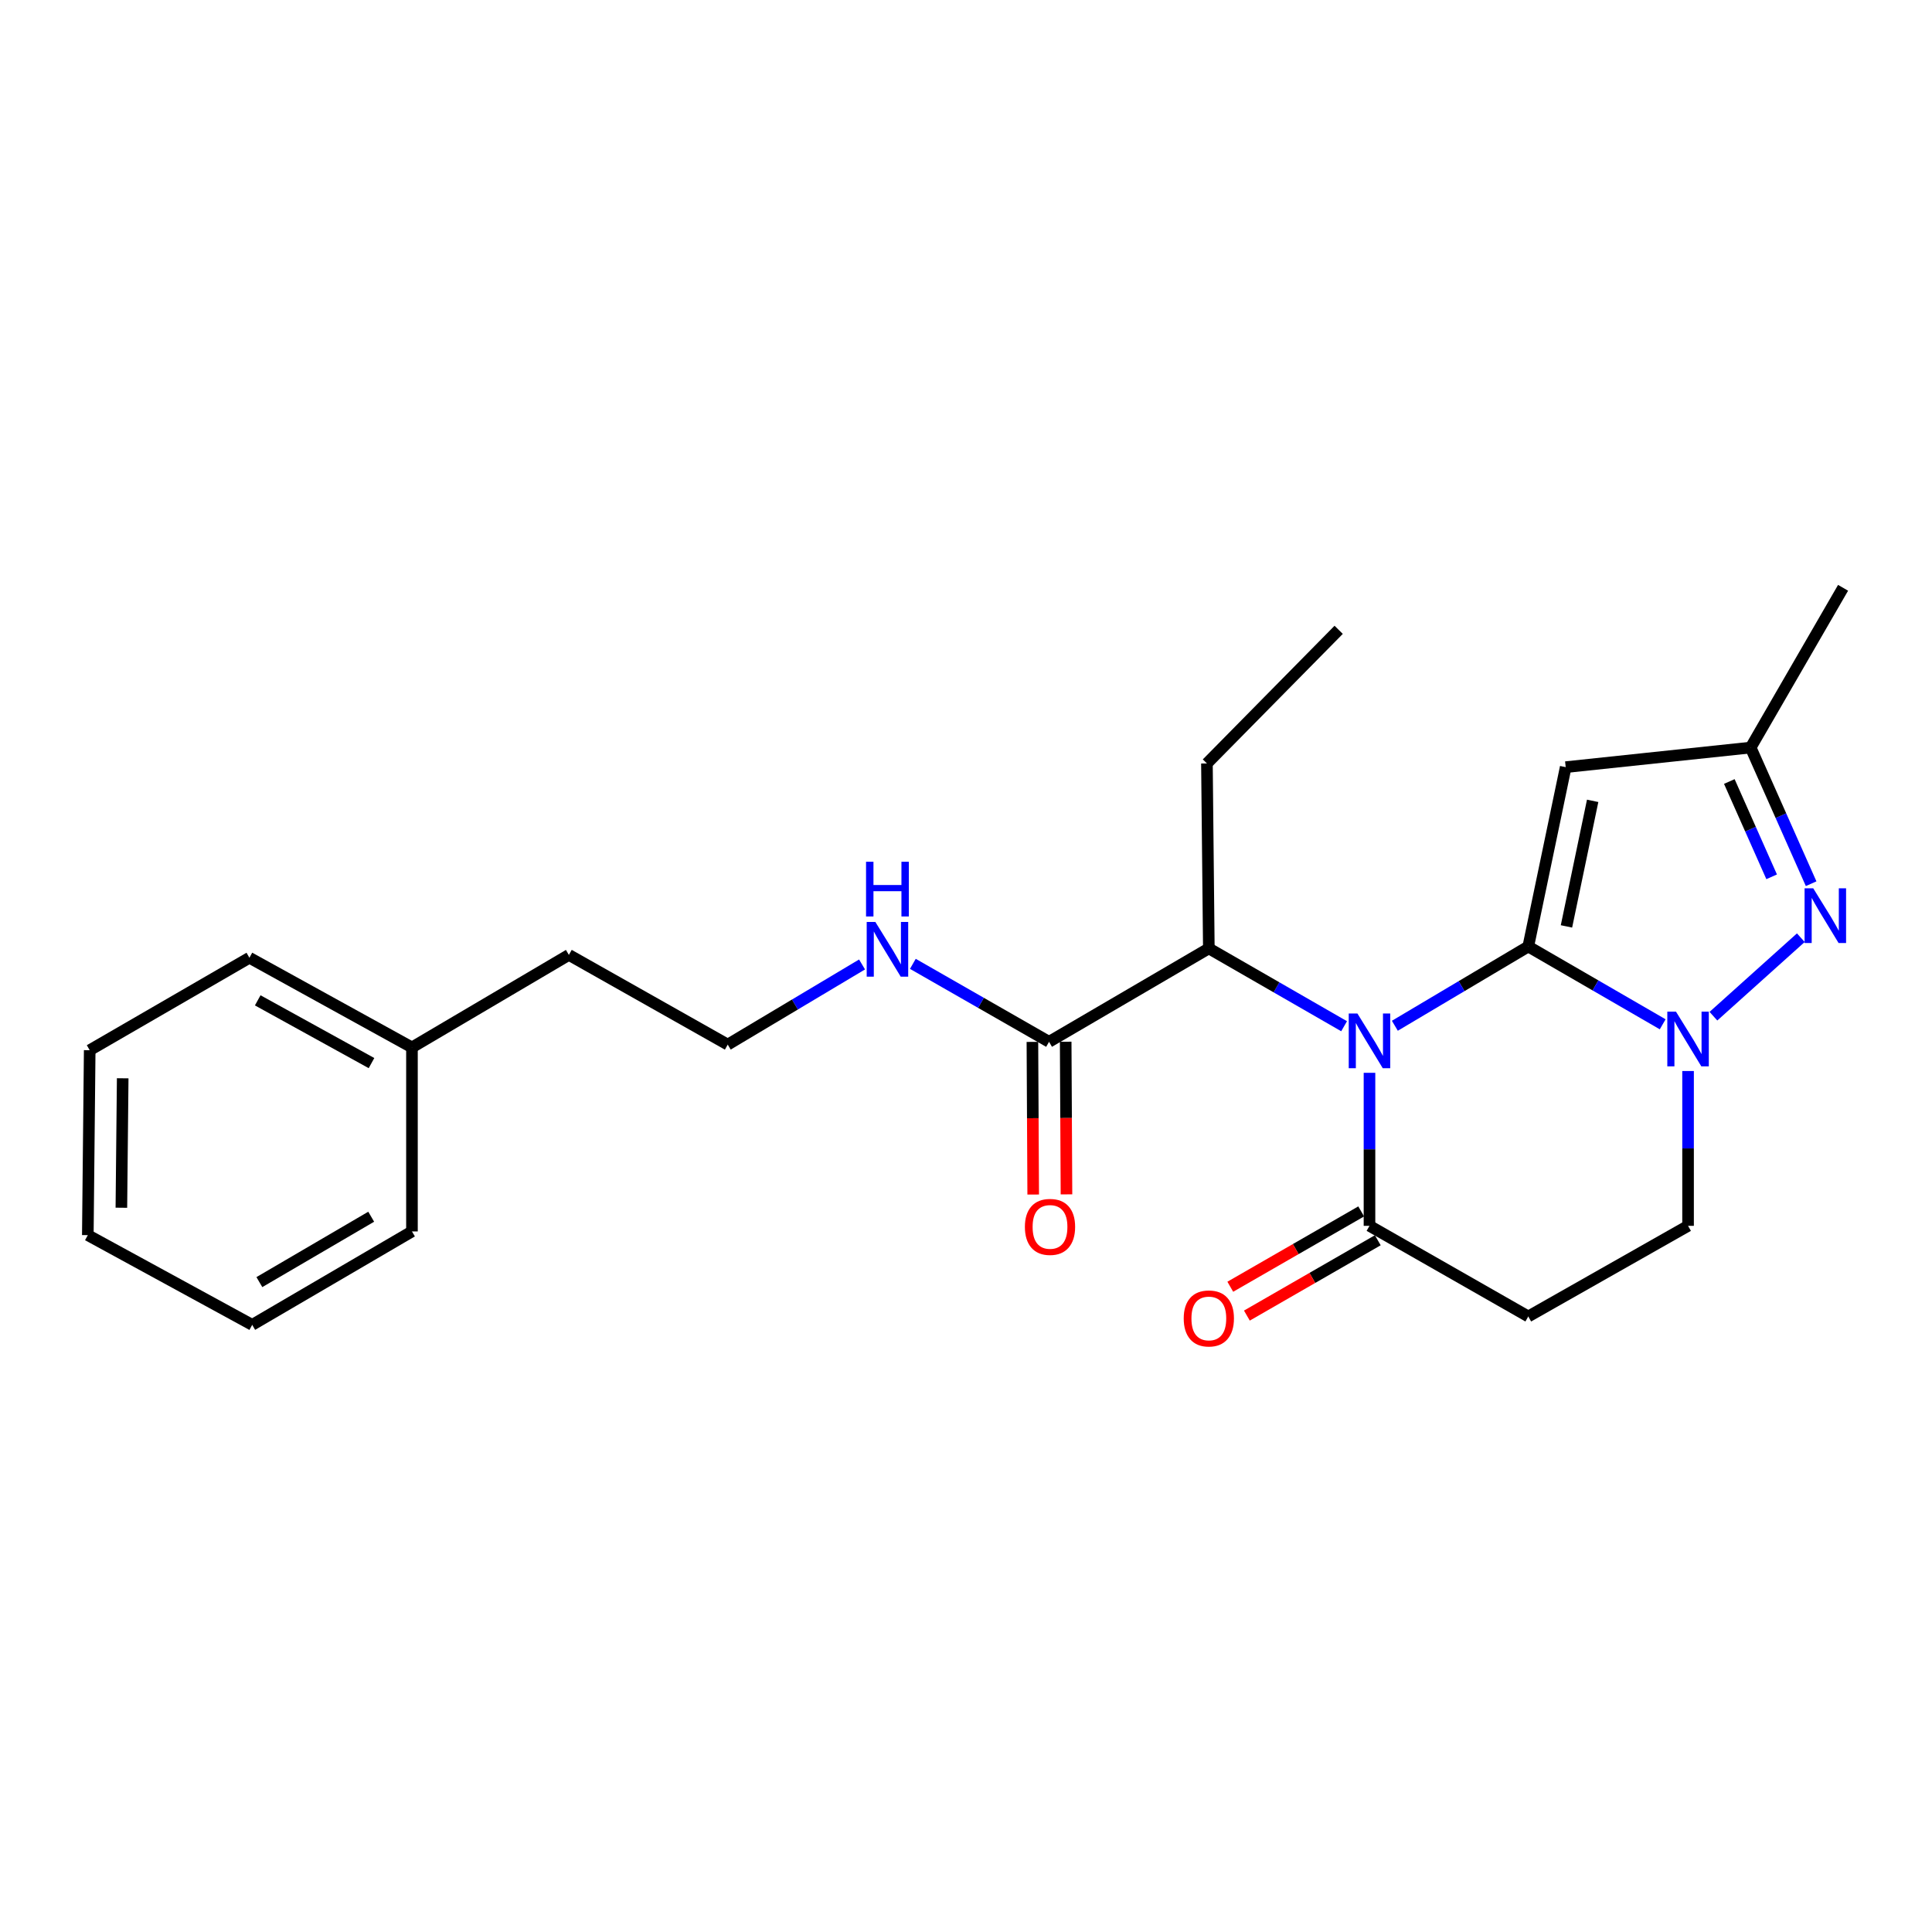 <?xml version='1.0' encoding='iso-8859-1'?>
<svg version='1.1' baseProfile='full'
              xmlns='http://www.w3.org/2000/svg'
                      xmlns:rdkit='http://www.rdkit.org/xml'
                      xmlns:xlink='http://www.w3.org/1999/xlink'
                  xml:space='preserve'
width='1000px' height='1000px' viewBox='0 0 1000 1000'>
<!-- END OF HEADER -->
<rect style='opacity:1.0;fill:#FFFFFF;stroke:none' width='1000' height='1000' x='0' y='0'> </rect>
<path class='bond-0' d='M 791.033,489.912 L 756.504,510.423' style='fill:none;fill-rule:evenodd;stroke:#000000;stroke-width:6px;stroke-linecap:butt;stroke-linejoin:miter;stroke-opacity:1' />
<path class='bond-0' d='M 756.504,510.423 L 721.975,530.934' style='fill:none;fill-rule:evenodd;stroke:#0000FF;stroke-width:6px;stroke-linecap:butt;stroke-linejoin:miter;stroke-opacity:1' />
<path class='bond-1' d='M 791.033,489.912 L 825.821,510.045' style='fill:none;fill-rule:evenodd;stroke:#000000;stroke-width:6px;stroke-linecap:butt;stroke-linejoin:miter;stroke-opacity:1' />
<path class='bond-1' d='M 825.821,510.045 L 860.609,530.178' style='fill:none;fill-rule:evenodd;stroke:#0000FF;stroke-width:6px;stroke-linecap:butt;stroke-linejoin:miter;stroke-opacity:1' />
<path class='bond-2' d='M 791.033,489.912 L 810.401,397.074' style='fill:none;fill-rule:evenodd;stroke:#000000;stroke-width:6px;stroke-linecap:butt;stroke-linejoin:miter;stroke-opacity:1' />
<path class='bond-2' d='M 810.8,479.504 L 824.357,414.517' style='fill:none;fill-rule:evenodd;stroke:#000000;stroke-width:6px;stroke-linecap:butt;stroke-linejoin:miter;stroke-opacity:1' />
<path class='bond-4' d='M 708.845,555.287 L 708.845,594.889' style='fill:none;fill-rule:evenodd;stroke:#0000FF;stroke-width:6px;stroke-linecap:butt;stroke-linejoin:miter;stroke-opacity:1' />
<path class='bond-4' d='M 708.845,594.889 L 708.845,634.491' style='fill:none;fill-rule:evenodd;stroke:#000000;stroke-width:6px;stroke-linecap:butt;stroke-linejoin:miter;stroke-opacity:1' />
<path class='bond-5' d='M 695.707,531.174 L 660.698,511.031' style='fill:none;fill-rule:evenodd;stroke:#0000FF;stroke-width:6px;stroke-linecap:butt;stroke-linejoin:miter;stroke-opacity:1' />
<path class='bond-5' d='M 660.698,511.031 L 625.69,490.889' style='fill:none;fill-rule:evenodd;stroke:#000000;stroke-width:6px;stroke-linecap:butt;stroke-linejoin:miter;stroke-opacity:1' />
<path class='bond-3' d='M 886.866,525.984 L 932.101,485.348' style='fill:none;fill-rule:evenodd;stroke:#0000FF;stroke-width:6px;stroke-linecap:butt;stroke-linejoin:miter;stroke-opacity:1' />
<path class='bond-9' d='M 873.738,554.354 L 873.738,594.423' style='fill:none;fill-rule:evenodd;stroke:#0000FF;stroke-width:6px;stroke-linecap:butt;stroke-linejoin:miter;stroke-opacity:1' />
<path class='bond-9' d='M 873.738,594.423 L 873.738,634.491' style='fill:none;fill-rule:evenodd;stroke:#000000;stroke-width:6px;stroke-linecap:butt;stroke-linejoin:miter;stroke-opacity:1' />
<path class='bond-6' d='M 810.401,397.074 L 906.139,386.94' style='fill:none;fill-rule:evenodd;stroke:#000000;stroke-width:6px;stroke-linecap:butt;stroke-linejoin:miter;stroke-opacity:1' />
<path class='bond-24' d='M 937.441,457.411 L 921.79,422.176' style='fill:none;fill-rule:evenodd;stroke:#0000FF;stroke-width:6px;stroke-linecap:butt;stroke-linejoin:miter;stroke-opacity:1' />
<path class='bond-24' d='M 921.79,422.176 L 906.139,386.94' style='fill:none;fill-rule:evenodd;stroke:#000000;stroke-width:6px;stroke-linecap:butt;stroke-linejoin:miter;stroke-opacity:1' />
<path class='bond-24' d='M 917.004,453.833 L 906.049,429.168' style='fill:none;fill-rule:evenodd;stroke:#0000FF;stroke-width:6px;stroke-linecap:butt;stroke-linejoin:miter;stroke-opacity:1' />
<path class='bond-24' d='M 906.049,429.168 L 895.093,404.503' style='fill:none;fill-rule:evenodd;stroke:#000000;stroke-width:6px;stroke-linecap:butt;stroke-linejoin:miter;stroke-opacity:1' />
<path class='bond-10' d='M 704.549,627.026 L 670.671,646.523' style='fill:none;fill-rule:evenodd;stroke:#000000;stroke-width:6px;stroke-linecap:butt;stroke-linejoin:miter;stroke-opacity:1' />
<path class='bond-10' d='M 670.671,646.523 L 636.793,666.019' style='fill:none;fill-rule:evenodd;stroke:#FF0000;stroke-width:6px;stroke-linecap:butt;stroke-linejoin:miter;stroke-opacity:1' />
<path class='bond-10' d='M 713.141,641.955 L 679.263,661.451' style='fill:none;fill-rule:evenodd;stroke:#000000;stroke-width:6px;stroke-linecap:butt;stroke-linejoin:miter;stroke-opacity:1' />
<path class='bond-10' d='M 679.263,661.451 L 645.384,680.948' style='fill:none;fill-rule:evenodd;stroke:#FF0000;stroke-width:6px;stroke-linecap:butt;stroke-linejoin:miter;stroke-opacity:1' />
<path class='bond-25' d='M 708.845,634.491 L 791.033,681.398' style='fill:none;fill-rule:evenodd;stroke:#000000;stroke-width:6px;stroke-linecap:butt;stroke-linejoin:miter;stroke-opacity:1' />
<path class='bond-8' d='M 625.69,490.889 L 542.985,539.241' style='fill:none;fill-rule:evenodd;stroke:#000000;stroke-width:6px;stroke-linecap:butt;stroke-linejoin:miter;stroke-opacity:1' />
<path class='bond-14' d='M 625.69,490.889 L 624.705,395.16' style='fill:none;fill-rule:evenodd;stroke:#000000;stroke-width:6px;stroke-linecap:butt;stroke-linejoin:miter;stroke-opacity:1' />
<path class='bond-16' d='M 906.139,386.94 L 953.974,304.245' style='fill:none;fill-rule:evenodd;stroke:#000000;stroke-width:6px;stroke-linecap:butt;stroke-linejoin:miter;stroke-opacity:1' />
<path class='bond-7' d='M 791.033,681.398 L 873.738,634.491' style='fill:none;fill-rule:evenodd;stroke:#000000;stroke-width:6px;stroke-linecap:butt;stroke-linejoin:miter;stroke-opacity:1' />
<path class='bond-11' d='M 534.373,539.285 L 534.579,578.788' style='fill:none;fill-rule:evenodd;stroke:#000000;stroke-width:6px;stroke-linecap:butt;stroke-linejoin:miter;stroke-opacity:1' />
<path class='bond-11' d='M 534.579,578.788 L 534.784,618.291' style='fill:none;fill-rule:evenodd;stroke:#FF0000;stroke-width:6px;stroke-linecap:butt;stroke-linejoin:miter;stroke-opacity:1' />
<path class='bond-11' d='M 551.597,539.196 L 551.803,578.699' style='fill:none;fill-rule:evenodd;stroke:#000000;stroke-width:6px;stroke-linecap:butt;stroke-linejoin:miter;stroke-opacity:1' />
<path class='bond-11' d='M 551.803,578.699 L 552.008,618.202' style='fill:none;fill-rule:evenodd;stroke:#FF0000;stroke-width:6px;stroke-linecap:butt;stroke-linejoin:miter;stroke-opacity:1' />
<path class='bond-12' d='M 542.985,539.241 L 507.739,519.063' style='fill:none;fill-rule:evenodd;stroke:#000000;stroke-width:6px;stroke-linecap:butt;stroke-linejoin:miter;stroke-opacity:1' />
<path class='bond-12' d='M 507.739,519.063 L 472.492,498.885' style='fill:none;fill-rule:evenodd;stroke:#0000FF;stroke-width:6px;stroke-linecap:butt;stroke-linejoin:miter;stroke-opacity:1' />
<path class='bond-13' d='M 446.196,499.202 L 411.436,519.944' style='fill:none;fill-rule:evenodd;stroke:#0000FF;stroke-width:6px;stroke-linecap:butt;stroke-linejoin:miter;stroke-opacity:1' />
<path class='bond-13' d='M 411.436,519.944 L 376.676,540.686' style='fill:none;fill-rule:evenodd;stroke:#000000;stroke-width:6px;stroke-linecap:butt;stroke-linejoin:miter;stroke-opacity:1' />
<path class='bond-17' d='M 376.676,540.686 L 294.45,494.257' style='fill:none;fill-rule:evenodd;stroke:#000000;stroke-width:6px;stroke-linecap:butt;stroke-linejoin:miter;stroke-opacity:1' />
<path class='bond-20' d='M 624.705,395.16 L 692.893,325.995' style='fill:none;fill-rule:evenodd;stroke:#000000;stroke-width:6px;stroke-linecap:butt;stroke-linejoin:miter;stroke-opacity:1' />
<path class='bond-15' d='M 213.228,542.14 L 294.45,494.257' style='fill:none;fill-rule:evenodd;stroke:#000000;stroke-width:6px;stroke-linecap:butt;stroke-linejoin:miter;stroke-opacity:1' />
<path class='bond-18' d='M 213.228,542.14 L 129.097,495.73' style='fill:none;fill-rule:evenodd;stroke:#000000;stroke-width:6px;stroke-linecap:butt;stroke-linejoin:miter;stroke-opacity:1' />
<path class='bond-18' d='M 192.289,550.26 L 133.397,517.774' style='fill:none;fill-rule:evenodd;stroke:#000000;stroke-width:6px;stroke-linecap:butt;stroke-linejoin:miter;stroke-opacity:1' />
<path class='bond-19' d='M 213.228,542.14 L 213.228,637.39' style='fill:none;fill-rule:evenodd;stroke:#000000;stroke-width:6px;stroke-linecap:butt;stroke-linejoin:miter;stroke-opacity:1' />
<path class='bond-22' d='M 129.097,495.73 L 46.431,543.585' style='fill:none;fill-rule:evenodd;stroke:#000000;stroke-width:6px;stroke-linecap:butt;stroke-linejoin:miter;stroke-opacity:1' />
<path class='bond-21' d='M 213.228,637.39 L 130.542,685.742' style='fill:none;fill-rule:evenodd;stroke:#000000;stroke-width:6px;stroke-linecap:butt;stroke-linejoin:miter;stroke-opacity:1' />
<path class='bond-21' d='M 192.13,629.774 L 134.25,663.621' style='fill:none;fill-rule:evenodd;stroke:#000000;stroke-width:6px;stroke-linecap:butt;stroke-linejoin:miter;stroke-opacity:1' />
<path class='bond-23' d='M 130.542,685.742 L 45.455,639.304' style='fill:none;fill-rule:evenodd;stroke:#000000;stroke-width:6px;stroke-linecap:butt;stroke-linejoin:miter;stroke-opacity:1' />
<path class='bond-26' d='M 46.431,543.585 L 45.455,639.304' style='fill:none;fill-rule:evenodd;stroke:#000000;stroke-width:6px;stroke-linecap:butt;stroke-linejoin:miter;stroke-opacity:1' />
<path class='bond-26' d='M 63.508,558.118 L 62.824,625.122' style='fill:none;fill-rule:evenodd;stroke:#000000;stroke-width:6px;stroke-linecap:butt;stroke-linejoin:miter;stroke-opacity:1' />
<path  class='atom-1' d='M 702.585 524.574
L 711.865 539.574
Q 712.785 541.054, 714.265 543.734
Q 715.745 546.414, 715.825 546.574
L 715.825 524.574
L 719.585 524.574
L 719.585 552.894
L 715.705 552.894
L 705.745 536.494
Q 704.585 534.574, 703.345 532.374
Q 702.145 530.174, 701.785 529.494
L 701.785 552.894
L 698.105 552.894
L 698.105 524.574
L 702.585 524.574
' fill='#0000FF'/>
<path  class='atom-2' d='M 867.478 523.617
L 876.758 538.617
Q 877.678 540.097, 879.158 542.777
Q 880.638 545.457, 880.718 545.617
L 880.718 523.617
L 884.478 523.617
L 884.478 551.937
L 880.598 551.937
L 870.638 535.537
Q 869.478 533.617, 868.238 531.417
Q 867.038 529.217, 866.678 528.537
L 866.678 551.937
L 862.998 551.937
L 862.998 523.617
L 867.478 523.617
' fill='#0000FF'/>
<path  class='atom-4' d='M 938.528 459.791
L 947.808 474.791
Q 948.728 476.271, 950.208 478.951
Q 951.688 481.631, 951.768 481.791
L 951.768 459.791
L 955.528 459.791
L 955.528 488.111
L 951.648 488.111
L 941.688 471.711
Q 940.528 469.791, 939.288 467.591
Q 938.088 465.391, 937.728 464.711
L 937.728 488.111
L 934.048 488.111
L 934.048 459.791
L 938.528 459.791
' fill='#0000FF'/>
<path  class='atom-11' d='M 612.69 682.425
Q 612.69 675.625, 616.05 671.825
Q 619.41 668.025, 625.69 668.025
Q 631.97 668.025, 635.33 671.825
Q 638.69 675.625, 638.69 682.425
Q 638.69 689.305, 635.29 693.225
Q 631.89 697.105, 625.69 697.105
Q 619.45 697.105, 616.05 693.225
Q 612.69 689.345, 612.69 682.425
M 625.69 693.905
Q 630.01 693.905, 632.33 691.025
Q 634.69 688.105, 634.69 682.425
Q 634.69 676.865, 632.33 674.065
Q 630.01 671.225, 625.69 671.225
Q 621.37 671.225, 619.01 674.025
Q 616.69 676.825, 616.69 682.425
Q 616.69 688.145, 619.01 691.025
Q 621.37 693.905, 625.69 693.905
' fill='#FF0000'/>
<path  class='atom-12' d='M 530.483 635.039
Q 530.483 628.239, 533.843 624.439
Q 537.203 620.639, 543.483 620.639
Q 549.763 620.639, 553.123 624.439
Q 556.483 628.239, 556.483 635.039
Q 556.483 641.919, 553.083 645.839
Q 549.683 649.719, 543.483 649.719
Q 537.243 649.719, 533.843 645.839
Q 530.483 641.959, 530.483 635.039
M 543.483 646.519
Q 547.803 646.519, 550.123 643.639
Q 552.483 640.719, 552.483 635.039
Q 552.483 629.479, 550.123 626.679
Q 547.803 623.839, 543.483 623.839
Q 539.163 623.839, 536.803 626.639
Q 534.483 629.439, 534.483 635.039
Q 534.483 640.759, 536.803 643.639
Q 539.163 646.519, 543.483 646.519
' fill='#FF0000'/>
<path  class='atom-13' d='M 453.083 477.197
L 462.363 492.197
Q 463.283 493.677, 464.763 496.357
Q 466.243 499.037, 466.323 499.197
L 466.323 477.197
L 470.083 477.197
L 470.083 505.517
L 466.203 505.517
L 456.243 489.117
Q 455.083 487.197, 453.843 484.997
Q 452.643 482.797, 452.283 482.117
L 452.283 505.517
L 448.603 505.517
L 448.603 477.197
L 453.083 477.197
' fill='#0000FF'/>
<path  class='atom-13' d='M 448.263 446.045
L 452.103 446.045
L 452.103 458.085
L 466.583 458.085
L 466.583 446.045
L 470.423 446.045
L 470.423 474.365
L 466.583 474.365
L 466.583 461.285
L 452.103 461.285
L 452.103 474.365
L 448.263 474.365
L 448.263 446.045
' fill='#0000FF'/>
</svg>
